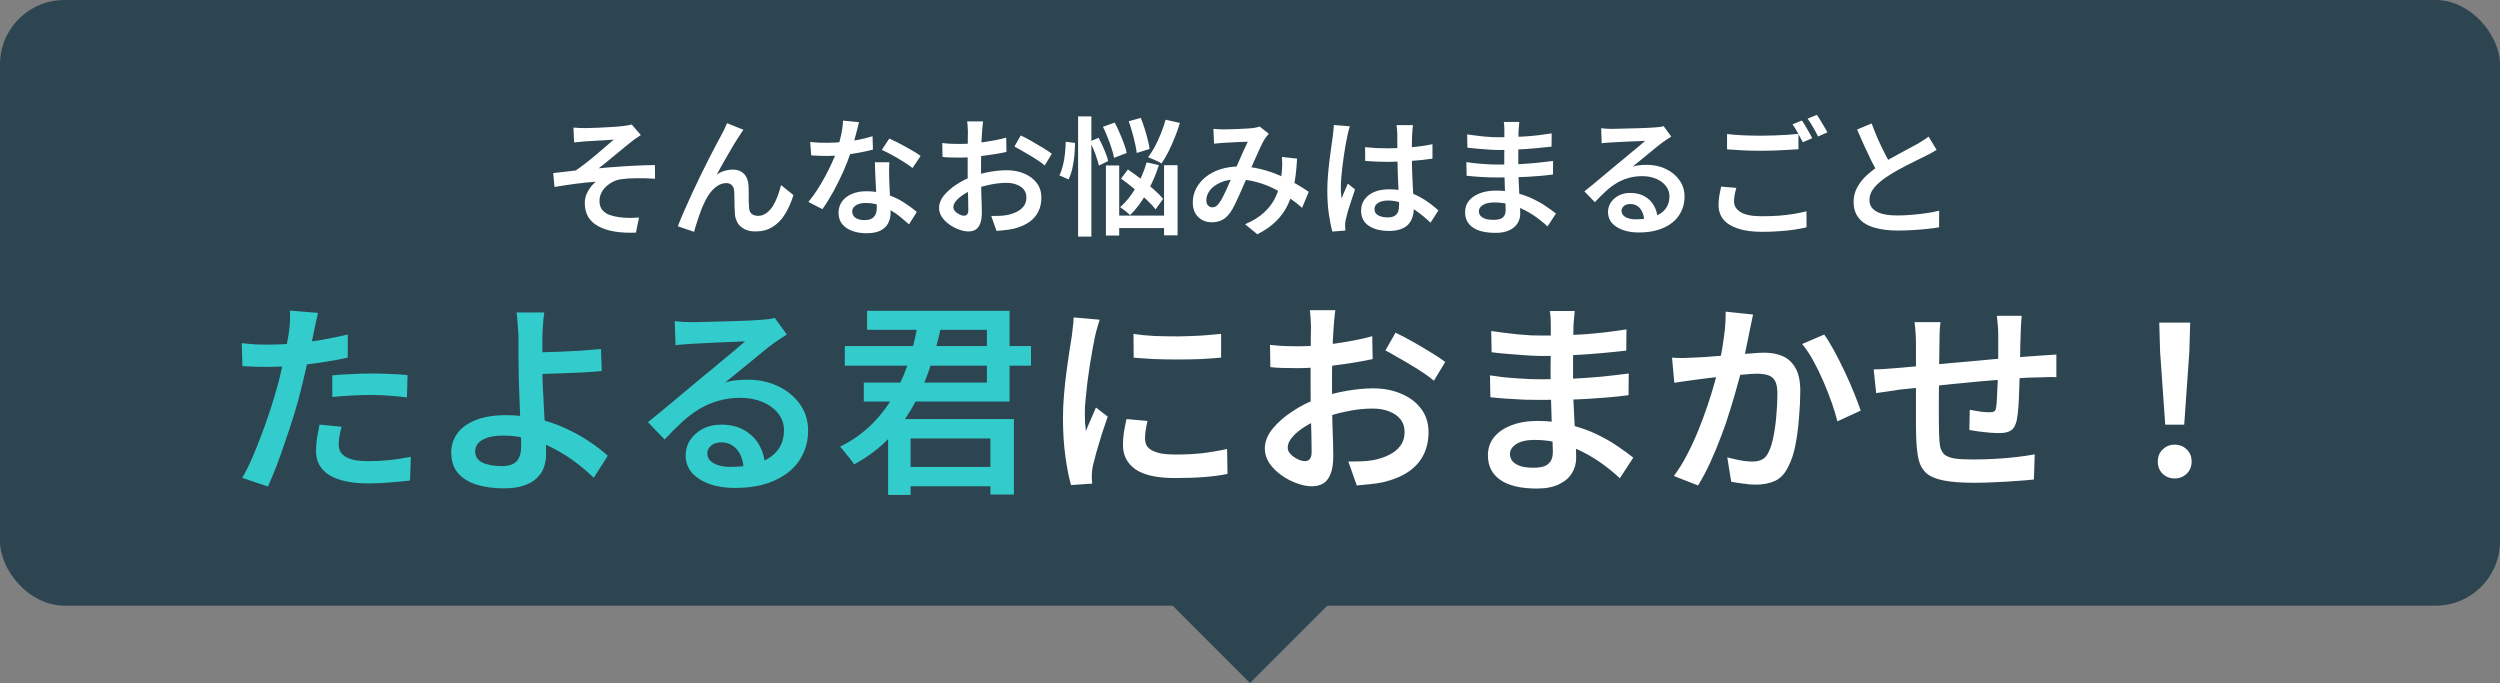 <svg width="388" height="106" viewBox="0 0 388 106" fill="none" xmlns="http://www.w3.org/2000/svg">
<rect x="0" y="0" width="388" height="106" fill="#808080" stroke="none"/>
<rect x="172.787" y="84.783" width="30" height="30" transform="rotate(-45 172.787 84.783)" fill="#2D4551"/>
<rect width="388" height="94" rx="10" fill="#2D4551"/>
<path d="M89 19.8C89.293 19.827 89.587 19.847 89.88 19.86C90.173 19.873 90.487 19.88 90.82 19.88C90.993 19.88 91.267 19.873 91.64 19.86C92.013 19.847 92.44 19.833 92.92 19.82C93.4 19.793 93.887 19.767 94.38 19.74C94.873 19.713 95.327 19.687 95.74 19.66C96.167 19.62 96.5 19.587 96.74 19.56C97.047 19.52 97.307 19.48 97.52 19.44C97.733 19.4 97.907 19.36 98.04 19.32L99.46 20.96C99.273 21.08 99.033 21.24 98.74 21.44C98.447 21.64 98.207 21.82 98.02 21.98C97.727 22.207 97.407 22.46 97.06 22.74C96.727 23.02 96.373 23.313 96 23.62C95.64 23.913 95.273 24.213 94.9 24.52C94.54 24.813 94.193 25.1 93.86 25.38C93.527 25.66 93.213 25.907 92.92 26.12C93.84 26.027 94.813 25.947 95.84 25.88C96.867 25.8 97.88 25.74 98.88 25.7C99.88 25.647 100.8 25.62 101.64 25.62L101.66 27.74C100.7 27.673 99.753 27.647 98.82 27.66C97.9 27.66 97.133 27.707 96.52 27.8C96.053 27.853 95.613 27.98 95.2 28.18C94.787 28.38 94.413 28.633 94.08 28.94C93.76 29.233 93.507 29.573 93.32 29.96C93.133 30.333 93.04 30.733 93.04 31.16C93.04 31.72 93.173 32.18 93.44 32.54C93.72 32.887 94.093 33.153 94.56 33.34C95.04 33.513 95.58 33.64 96.18 33.72C96.753 33.787 97.3 33.82 97.82 33.82C98.353 33.807 98.807 33.787 99.18 33.76L98.7 36.1C96.18 36.207 94.227 35.873 92.84 35.1C91.453 34.34 90.76 33.147 90.76 31.52C90.76 31.067 90.84 30.627 91 30.2C91.173 29.773 91.393 29.387 91.66 29.04C91.927 28.693 92.193 28.413 92.46 28.2C91.5 28.267 90.46 28.373 89.34 28.52C88.22 28.667 87.127 28.833 86.06 29.02L85.86 26.86C86.393 26.793 86.98 26.727 87.62 26.66C88.26 26.58 88.84 26.513 89.36 26.46C89.827 26.14 90.333 25.767 90.88 25.34C91.44 24.913 91.993 24.467 92.54 24C93.087 23.533 93.593 23.1 94.06 22.7C94.54 22.287 94.94 21.94 95.26 21.66C95.087 21.673 94.853 21.693 94.56 21.72C94.267 21.733 93.94 21.753 93.58 21.78C93.22 21.793 92.86 21.813 92.5 21.84C92.14 21.853 91.813 21.873 91.52 21.9C91.227 21.913 90.993 21.927 90.82 21.94C90.58 21.953 90.307 21.98 90 22.02C89.693 22.047 89.393 22.073 89.1 22.1L89 19.8ZM115.38 20.14C115.287 20.273 115.18 20.427 115.06 20.6C114.953 20.76 114.847 20.927 114.74 21.1C114.5 21.447 114.227 21.873 113.92 22.38C113.627 22.873 113.32 23.4 113 23.96C112.68 24.507 112.367 25.053 112.06 25.6C111.767 26.147 111.493 26.647 111.24 27.1C111.64 26.82 112.053 26.62 112.48 26.5C112.907 26.38 113.32 26.32 113.72 26.32C114.453 26.32 115.033 26.54 115.46 26.98C115.9 27.42 116.14 28.053 116.18 28.88C116.193 29.2 116.2 29.573 116.2 30C116.2 30.427 116.2 30.847 116.2 31.26C116.213 31.66 116.233 32.007 116.26 32.3C116.3 32.727 116.447 33.033 116.7 33.22C116.967 33.407 117.28 33.5 117.64 33.5C118.107 33.5 118.527 33.367 118.9 33.1C119.287 32.833 119.627 32.473 119.92 32.02C120.213 31.553 120.467 31.033 120.68 30.46C120.893 29.887 121.073 29.307 121.22 28.72L123.14 30.28C122.793 31.413 122.353 32.407 121.82 33.26C121.3 34.1 120.66 34.753 119.9 35.22C119.153 35.687 118.273 35.92 117.26 35.92C116.54 35.92 115.947 35.787 115.48 35.52C115.013 35.267 114.667 34.933 114.44 34.52C114.213 34.107 114.087 33.673 114.06 33.22C114.033 32.847 114.013 32.44 114 32C114 31.547 113.993 31.113 113.98 30.7C113.98 30.273 113.967 29.913 113.94 29.62C113.913 29.247 113.793 28.953 113.58 28.74C113.38 28.527 113.087 28.42 112.7 28.42C112.22 28.42 111.767 28.567 111.34 28.86C110.913 29.14 110.527 29.513 110.18 29.98C109.833 30.447 109.54 30.953 109.3 31.5C109.153 31.793 109 32.14 108.84 32.54C108.693 32.94 108.547 33.353 108.4 33.78C108.267 34.207 108.133 34.613 108 35C107.88 35.387 107.787 35.713 107.72 35.98L105.2 35.12C105.453 34.453 105.767 33.693 106.14 32.84C106.513 31.973 106.92 31.067 107.36 30.12C107.8 29.16 108.247 28.213 108.7 27.28C109.167 26.347 109.607 25.467 110.02 24.64C110.447 23.8 110.827 23.067 111.16 22.44C111.493 21.813 111.747 21.34 111.92 21.02C112.053 20.767 112.2 20.487 112.36 20.18C112.52 19.86 112.68 19.507 112.84 19.12L115.38 20.14ZM125.74 22.04C126.153 22.08 126.593 22.113 127.06 22.14C127.527 22.153 127.953 22.16 128.34 22.16C129.14 22.16 129.953 22.12 130.78 22.04C131.607 21.96 132.413 21.847 133.2 21.7C134 21.54 134.74 21.353 135.42 21.14L135.48 23.22C134.88 23.38 134.187 23.533 133.4 23.68C132.613 23.827 131.787 23.953 130.92 24.06C130.053 24.153 129.193 24.2 128.34 24.2C127.953 24.2 127.553 24.193 127.14 24.18C126.727 24.167 126.313 24.147 125.9 24.12L125.74 22.04ZM133.32 18.96C133.24 19.293 133.133 19.72 133 20.24C132.867 20.76 132.72 21.307 132.56 21.88C132.413 22.453 132.247 23.013 132.06 23.56C131.753 24.52 131.36 25.54 130.88 26.62C130.4 27.687 129.88 28.733 129.32 29.76C128.76 30.773 128.2 31.673 127.64 32.46L125.46 31.34C125.913 30.793 126.36 30.187 126.8 29.52C127.24 28.84 127.653 28.14 128.04 27.42C128.44 26.687 128.793 25.98 129.1 25.3C129.42 24.62 129.673 24 129.86 23.44C130.1 22.747 130.313 21.973 130.5 21.12C130.7 20.267 130.813 19.467 130.84 18.72L133.32 18.96ZM138.02 25.18C137.993 25.593 137.98 26 137.98 26.4C137.98 26.787 137.987 27.193 138 27.62C138.013 27.927 138.027 28.32 138.04 28.8C138.067 29.28 138.093 29.787 138.12 30.32C138.147 30.853 138.167 31.367 138.18 31.86C138.207 32.34 138.22 32.727 138.22 33.02C138.22 33.607 138.093 34.147 137.84 34.64C137.6 35.12 137.207 35.5 136.66 35.78C136.113 36.06 135.38 36.2 134.46 36.2C133.66 36.2 132.933 36.08 132.28 35.84C131.64 35.613 131.12 35.267 130.72 34.8C130.333 34.32 130.14 33.727 130.14 33.02C130.14 32.38 130.313 31.807 130.66 31.3C131.02 30.793 131.52 30.4 132.16 30.12C132.813 29.827 133.573 29.68 134.44 29.68C135.6 29.68 136.667 29.847 137.64 30.18C138.627 30.5 139.507 30.913 140.28 31.42C141.053 31.913 141.72 32.407 142.28 32.9L141.08 34.82C140.707 34.487 140.287 34.127 139.82 33.74C139.367 33.353 138.853 32.993 138.28 32.66C137.707 32.313 137.087 32.033 136.42 31.82C135.767 31.607 135.067 31.5 134.32 31.5C133.693 31.5 133.193 31.627 132.82 31.88C132.447 32.12 132.26 32.433 132.26 32.82C132.26 33.207 132.42 33.527 132.74 33.78C133.073 34.033 133.547 34.16 134.16 34.16C134.64 34.16 135.02 34.08 135.3 33.92C135.58 33.747 135.78 33.52 135.9 33.24C136.02 32.947 136.08 32.62 136.08 32.26C136.08 31.94 136.067 31.493 136.04 30.92C136.013 30.347 135.98 29.72 135.94 29.04C135.913 28.347 135.88 27.66 135.84 26.98C135.813 26.3 135.793 25.7 135.78 25.18H138.02ZM141.62 26.08C141.233 25.76 140.753 25.427 140.18 25.08C139.62 24.72 139.04 24.38 138.44 24.06C137.84 23.727 137.313 23.46 136.86 23.26L138.02 21.5C138.38 21.66 138.787 21.853 139.24 22.08C139.693 22.307 140.153 22.553 140.62 22.82C141.087 23.073 141.52 23.32 141.92 23.56C142.32 23.8 142.64 24.013 142.88 24.2L141.62 26.08ZM152.58 18.84C152.567 18.947 152.547 19.1 152.52 19.3C152.507 19.5 152.487 19.707 152.46 19.92C152.447 20.12 152.433 20.3 152.42 20.46C152.393 20.833 152.367 21.253 152.34 21.72C152.327 22.187 152.313 22.68 152.3 23.2C152.287 23.72 152.273 24.24 152.26 24.76C152.26 25.28 152.26 25.787 152.26 26.28C152.26 26.813 152.26 27.407 152.26 28.06C152.273 28.7 152.287 29.34 152.3 29.98C152.327 30.62 152.347 31.207 152.36 31.74C152.373 32.26 152.38 32.673 152.38 32.98C152.38 33.74 152.287 34.333 152.1 34.76C151.927 35.187 151.687 35.487 151.38 35.66C151.073 35.833 150.713 35.92 150.3 35.92C149.847 35.92 149.353 35.82 148.82 35.62C148.3 35.433 147.807 35.173 147.34 34.84C146.873 34.507 146.487 34.12 146.18 33.68C145.887 33.227 145.74 32.753 145.74 32.26C145.74 31.62 145.98 30.993 146.46 30.38C146.953 29.767 147.593 29.2 148.38 28.68C149.167 28.147 150.007 27.72 150.9 27.4C151.807 27.067 152.733 26.82 153.68 26.66C154.627 26.5 155.48 26.42 156.24 26.42C157.253 26.42 158.16 26.593 158.96 26.94C159.773 27.273 160.42 27.76 160.9 28.4C161.38 29.027 161.62 29.787 161.62 30.68C161.62 31.467 161.467 32.18 161.16 32.82C160.853 33.46 160.38 34.007 159.74 34.46C159.1 34.913 158.267 35.267 157.24 35.52C156.787 35.613 156.34 35.68 155.9 35.72C155.46 35.76 155.047 35.8 154.66 35.84L153.84 33.52C154.267 33.52 154.687 33.513 155.1 33.5C155.513 33.487 155.9 33.447 156.26 33.38C156.82 33.273 157.327 33.107 157.78 32.88C158.247 32.653 158.613 32.36 158.88 32C159.16 31.627 159.3 31.18 159.3 30.66C159.3 30.167 159.167 29.753 158.9 29.42C158.633 29.087 158.267 28.833 157.8 28.66C157.347 28.473 156.82 28.38 156.22 28.38C155.367 28.38 154.513 28.473 153.66 28.66C152.807 28.833 151.973 29.073 151.16 29.38C150.56 29.607 150.013 29.88 149.52 30.2C149.04 30.52 148.66 30.847 148.38 31.18C148.1 31.513 147.96 31.84 147.96 32.16C147.96 32.333 148.013 32.5 148.12 32.66C148.24 32.82 148.387 32.96 148.56 33.08C148.747 33.2 148.933 33.3 149.12 33.38C149.32 33.447 149.493 33.48 149.64 33.48C149.827 33.48 149.98 33.413 150.1 33.28C150.22 33.147 150.28 32.913 150.28 32.58C150.28 32.22 150.273 31.7 150.26 31.02C150.247 30.34 150.227 29.593 150.2 28.78C150.187 27.953 150.18 27.147 150.18 26.36C150.18 25.787 150.18 25.207 150.18 24.62C150.193 24.02 150.2 23.447 150.2 22.9C150.2 22.353 150.2 21.873 150.2 21.46C150.213 21.033 150.22 20.713 150.22 20.5C150.22 20.353 150.213 20.173 150.2 19.96C150.187 19.747 150.173 19.533 150.16 19.32C150.147 19.107 150.127 18.947 150.1 18.84H152.58ZM158.42 21.02C158.927 21.26 159.487 21.553 160.1 21.9C160.713 22.247 161.3 22.593 161.86 22.94C162.433 23.287 162.893 23.593 163.24 23.86L162.14 25.68C161.9 25.467 161.58 25.227 161.18 24.96C160.78 24.68 160.347 24.407 159.88 24.14C159.427 23.86 158.98 23.6 158.54 23.36C158.113 23.107 157.747 22.9 157.44 22.74L158.42 21.02ZM146.24 22.2C146.813 22.267 147.313 22.307 147.74 22.32C148.167 22.333 148.567 22.34 148.94 22.34C149.447 22.34 150.013 22.32 150.64 22.28C151.267 22.227 151.9 22.16 152.54 22.08C153.193 21.987 153.833 21.88 154.46 21.76C155.087 21.64 155.653 21.507 156.16 21.36L156.2 23.58C155.653 23.7 155.053 23.813 154.4 23.92C153.747 24.027 153.087 24.12 152.42 24.2C151.767 24.28 151.14 24.347 150.54 24.4C149.953 24.44 149.44 24.46 149 24.46C148.36 24.46 147.833 24.453 147.42 24.44C147.007 24.427 146.627 24.4 146.28 24.36L146.24 22.2ZM171.18 19.68L173 19.02C173.267 19.513 173.52 20.047 173.76 20.62C174.013 21.193 174.24 21.753 174.44 22.3C174.64 22.833 174.78 23.313 174.86 23.74L172.9 24.5C172.833 24.073 172.707 23.587 172.52 23.04C172.347 22.48 172.14 21.907 171.9 21.32C171.673 20.733 171.433 20.187 171.18 19.68ZM175.18 18.82L177.04 18.3C177.253 18.807 177.453 19.353 177.64 19.94C177.827 20.527 177.987 21.1 178.12 21.66C178.267 22.207 178.367 22.693 178.42 23.12L176.42 23.74C176.38 23.327 176.293 22.84 176.16 22.28C176.04 21.707 175.893 21.12 175.72 20.52C175.547 19.92 175.367 19.353 175.18 18.82ZM173.98 27.72L175.06 26.3C175.7 26.74 176.367 27.227 177.06 27.76C177.767 28.293 178.427 28.833 179.04 29.38C179.653 29.913 180.147 30.407 180.52 30.86L179.34 32.5C178.993 32.033 178.52 31.52 177.92 30.96C177.32 30.4 176.673 29.833 175.98 29.26C175.3 28.687 174.633 28.173 173.98 27.72ZM171.64 25.68H173.7V36.56H171.64V25.68ZM180.66 25.64H182.76V36.52H180.66V25.64ZM172.62 33.46H181.66V35.4H172.62V33.46ZM180.9 18.58L183.12 19.08C182.893 19.853 182.62 20.627 182.3 21.4C181.993 22.16 181.667 22.887 181.32 23.58C180.973 24.26 180.62 24.86 180.26 25.38C180.113 25.26 179.907 25.14 179.64 25.02C179.387 24.9 179.127 24.787 178.86 24.68C178.607 24.56 178.38 24.467 178.18 24.4C178.553 23.92 178.907 23.367 179.24 22.74C179.587 22.1 179.9 21.42 180.18 20.7C180.473 19.98 180.713 19.273 180.9 18.58ZM177.96 25.2L179.86 25.62C179.38 27.153 178.747 28.6 177.96 29.96C177.187 31.32 176.333 32.46 175.4 33.38C175.293 33.273 175.14 33.14 174.94 32.98C174.753 32.82 174.56 32.667 174.36 32.52C174.16 32.373 173.987 32.253 173.84 32.16C174.76 31.36 175.573 30.347 176.28 29.12C177 27.893 177.56 26.587 177.96 25.2ZM167.32 18.06H169.38V36.72H167.32V18.06ZM165.4 22L166.84 22.18C166.84 22.807 166.807 23.467 166.74 24.16C166.673 24.853 166.567 25.52 166.42 26.16C166.273 26.8 166.08 27.36 165.84 27.84L164.42 27.22C164.633 26.793 164.813 26.287 164.96 25.7C165.107 25.113 165.213 24.5 165.28 23.86C165.347 23.207 165.387 22.587 165.4 22ZM169.16 21.96L170.5 21.38C170.82 21.967 171.12 22.6 171.4 23.28C171.693 23.947 171.887 24.52 171.98 25L170.54 25.7C170.473 25.367 170.367 24.987 170.22 24.56C170.087 24.133 169.927 23.693 169.74 23.24C169.553 22.787 169.36 22.36 169.16 21.96ZM188.32 20C188.587 20.013 188.873 20.033 189.18 20.06C189.487 20.073 189.74 20.08 189.94 20.08C190.233 20.08 190.573 20.073 190.96 20.06C191.347 20.047 191.747 20.033 192.16 20.02C192.587 19.993 192.98 19.973 193.34 19.96C193.713 19.933 194.013 19.913 194.24 19.9C194.467 19.873 194.693 19.84 194.92 19.8C195.147 19.747 195.34 19.693 195.5 19.64L196.92 20.76C196.8 20.893 196.687 21.027 196.58 21.16C196.473 21.28 196.38 21.407 196.3 21.54C196.073 21.9 195.813 22.407 195.52 23.06C195.227 23.7 194.913 24.393 194.58 25.14C194.26 25.887 193.947 26.607 193.64 27.3C193.44 27.753 193.227 28.24 193 28.76C192.787 29.267 192.56 29.78 192.32 30.3C192.093 30.807 191.873 31.28 191.66 31.72C191.447 32.16 191.233 32.54 191.02 32.86C190.633 33.433 190.2 33.853 189.72 34.12C189.253 34.373 188.7 34.5 188.06 34.5C187.233 34.5 186.533 34.227 185.96 33.68C185.4 33.133 185.12 32.38 185.12 31.42C185.12 30.633 185.3 29.9 185.66 29.22C186.02 28.54 186.52 27.947 187.16 27.44C187.8 26.933 188.56 26.54 189.44 26.26C190.32 25.98 191.287 25.84 192.34 25.84C193.487 25.84 194.593 25.973 195.66 26.24C196.74 26.507 197.74 26.847 198.66 27.26C199.593 27.673 200.44 28.107 201.2 28.56C201.96 29 202.6 29.407 203.12 29.78L202.08 32.26C201.48 31.713 200.807 31.187 200.06 30.68C199.327 30.16 198.533 29.687 197.68 29.26C196.827 28.833 195.92 28.493 194.96 28.24C194 27.973 193.007 27.84 191.98 27.84C190.98 27.84 190.12 28.007 189.4 28.34C188.68 28.66 188.133 29.067 187.76 29.56C187.4 30.053 187.22 30.56 187.22 31.08C187.22 31.44 187.313 31.713 187.5 31.9C187.687 32.087 187.907 32.18 188.16 32.18C188.373 32.18 188.56 32.127 188.72 32.02C188.88 31.913 189.053 31.733 189.24 31.48C189.427 31.227 189.607 30.927 189.78 30.58C189.967 30.22 190.153 29.833 190.34 29.42C190.54 29.007 190.727 28.587 190.9 28.16C191.087 27.72 191.273 27.3 191.46 26.9C191.7 26.353 191.947 25.787 192.2 25.2C192.467 24.6 192.72 24.027 192.96 23.48C193.213 22.92 193.447 22.427 193.66 22C193.46 22 193.2 22.007 192.88 22.02C192.56 22.033 192.22 22.047 191.86 22.06C191.513 22.073 191.173 22.093 190.84 22.12C190.52 22.133 190.247 22.147 190.02 22.16C189.807 22.173 189.547 22.193 189.24 22.22C188.947 22.247 188.673 22.273 188.42 22.3L188.32 20ZM201.3 24.62C201.233 26.047 201.093 27.347 200.88 28.52C200.667 29.693 200.34 30.76 199.9 31.72C199.46 32.667 198.853 33.527 198.08 34.3C197.307 35.073 196.327 35.76 195.14 36.36L193.24 34.8C194.453 34.28 195.427 33.68 196.16 33C196.907 32.307 197.473 31.573 197.86 30.8C198.247 30.027 198.513 29.267 198.66 28.52C198.82 27.773 198.92 27.087 198.96 26.46C198.987 26.087 199 25.72 199 25.36C199 25 198.987 24.667 198.96 24.36L201.3 24.62ZM211.86 22.84C212.433 22.893 213.007 22.94 213.58 22.98C214.153 23.007 214.74 23.02 215.34 23.02C216.553 23.02 217.76 22.967 218.96 22.86C220.173 22.753 221.293 22.593 222.32 22.38V24.62C221.267 24.78 220.14 24.9 218.94 24.98C217.74 25.06 216.54 25.107 215.34 25.12C214.753 25.12 214.173 25.107 213.6 25.08C213.04 25.053 212.467 25.02 211.88 24.98L211.86 22.84ZM219.3 19.42C219.273 19.607 219.247 19.813 219.22 20.04C219.207 20.253 219.193 20.467 219.18 20.68C219.167 20.907 219.153 21.207 219.14 21.58C219.127 21.94 219.12 22.34 219.12 22.78C219.12 23.22 219.12 23.667 219.12 24.12C219.12 24.987 219.133 25.813 219.16 26.6C219.187 27.387 219.22 28.12 219.26 28.8C219.3 29.48 219.333 30.113 219.36 30.7C219.4 31.287 219.42 31.827 219.42 32.32C219.42 32.8 219.353 33.253 219.22 33.68C219.087 34.107 218.873 34.487 218.58 34.82C218.287 35.14 217.893 35.387 217.4 35.56C216.92 35.747 216.327 35.84 215.62 35.84C214.247 35.84 213.173 35.567 212.4 35.02C211.627 34.473 211.24 33.7 211.24 32.7C211.24 32.047 211.413 31.473 211.76 30.98C212.12 30.473 212.62 30.08 213.26 29.8C213.913 29.52 214.693 29.38 215.6 29.38C216.507 29.38 217.34 29.48 218.1 29.68C218.86 29.88 219.553 30.147 220.18 30.48C220.807 30.8 221.373 31.153 221.88 31.54C222.387 31.927 222.84 32.3 223.24 32.66L222.02 34.56C221.273 33.853 220.54 33.247 219.82 32.74C219.113 32.22 218.393 31.82 217.66 31.54C216.94 31.26 216.193 31.12 215.42 31.12C214.793 31.12 214.287 31.24 213.9 31.48C213.513 31.72 213.32 32.047 213.32 32.46C213.32 32.887 213.513 33.207 213.9 33.42C214.287 33.633 214.773 33.74 215.36 33.74C215.813 33.74 216.167 33.667 216.42 33.52C216.687 33.36 216.873 33.14 216.98 32.86C217.087 32.567 217.14 32.22 217.14 31.82C217.14 31.473 217.127 31.013 217.1 30.44C217.073 29.853 217.04 29.213 217 28.52C216.973 27.813 216.947 27.087 216.92 26.34C216.893 25.58 216.88 24.847 216.88 24.14C216.88 23.393 216.873 22.713 216.86 22.1C216.86 21.487 216.86 21.027 216.86 20.72C216.86 20.56 216.847 20.353 216.82 20.1C216.793 19.833 216.767 19.607 216.74 19.42H219.3ZM209.5 19.6C209.46 19.733 209.407 19.907 209.34 20.12C209.287 20.333 209.233 20.547 209.18 20.76C209.14 20.973 209.107 21.14 209.08 21.26C209.013 21.567 208.933 21.967 208.84 22.46C208.76 22.94 208.673 23.48 208.58 24.08C208.5 24.667 208.42 25.267 208.34 25.88C208.273 26.493 208.213 27.08 208.16 27.64C208.12 28.2 208.1 28.687 208.1 29.1C208.1 29.367 208.107 29.653 208.12 29.96C208.147 30.253 208.18 30.54 208.22 30.82C208.313 30.567 208.413 30.307 208.52 30.04C208.64 29.773 208.753 29.513 208.86 29.26C208.98 28.993 209.087 28.74 209.18 28.5L210.3 29.4C210.127 29.92 209.94 30.48 209.74 31.08C209.54 31.667 209.36 32.227 209.2 32.76C209.053 33.28 208.94 33.72 208.86 34.08C208.833 34.213 208.807 34.373 208.78 34.56C208.767 34.733 208.76 34.88 208.76 35C208.773 35.093 208.78 35.213 208.78 35.36C208.78 35.507 208.787 35.647 208.8 35.78L206.78 35.94C206.58 35.233 206.4 34.333 206.24 33.24C206.08 32.147 206 30.92 206 29.56C206 28.813 206.033 28.033 206.1 27.22C206.167 26.407 206.247 25.62 206.34 24.86C206.433 24.087 206.527 23.387 206.62 22.76C206.713 22.12 206.787 21.6 206.84 21.2C206.88 20.933 206.913 20.64 206.94 20.32C206.98 19.987 207.007 19.68 207.02 19.4L209.5 19.6ZM235.8 18.92C235.787 19.107 235.767 19.32 235.74 19.56C235.713 19.787 235.693 20.033 235.68 20.3C235.68 20.553 235.673 20.9 235.66 21.34C235.647 21.767 235.64 22.24 235.64 22.76C235.64 23.28 235.64 23.8 235.64 24.32C235.64 24.84 235.64 25.313 235.64 25.74C235.64 26.327 235.653 26.973 235.68 27.68C235.707 28.373 235.74 29.073 235.78 29.78C235.833 30.473 235.873 31.12 235.9 31.72C235.927 32.307 235.94 32.793 235.94 33.18C235.94 33.713 235.8 34.207 235.52 34.66C235.253 35.1 234.84 35.453 234.28 35.72C233.72 36 233 36.14 232.12 36.14C230.573 36.14 229.393 35.86 228.58 35.3C227.78 34.74 227.38 33.947 227.38 32.92C227.38 32.253 227.573 31.673 227.96 31.18C228.347 30.687 228.9 30.3 229.62 30.02C230.353 29.727 231.22 29.58 232.22 29.58C233.3 29.58 234.313 29.7 235.26 29.94C236.207 30.167 237.073 30.467 237.86 30.84C238.647 31.213 239.34 31.607 239.94 32.02C240.553 32.433 241.067 32.807 241.48 33.14L240.18 35.14C239.713 34.7 239.18 34.26 238.58 33.82C237.993 33.38 237.347 32.98 236.64 32.62C235.947 32.26 235.207 31.973 234.42 31.76C233.633 31.533 232.8 31.42 231.92 31.42C231.147 31.42 230.553 31.553 230.14 31.82C229.727 32.087 229.52 32.407 229.52 32.78C229.52 33.047 229.6 33.28 229.76 33.48C229.933 33.68 230.187 33.84 230.52 33.96C230.867 34.067 231.293 34.12 231.8 34.12C232.173 34.12 232.5 34.08 232.78 34C233.06 33.907 233.28 33.747 233.44 33.52C233.6 33.293 233.68 32.98 233.68 32.58C233.68 32.26 233.667 31.82 233.64 31.26C233.613 30.687 233.587 30.067 233.56 29.4C233.547 28.72 233.527 28.06 233.5 27.42C233.473 26.767 233.46 26.207 233.46 25.74C233.46 25.273 233.46 24.78 233.46 24.26C233.473 23.74 233.48 23.233 233.48 22.74C233.48 22.233 233.48 21.767 233.48 21.34C233.48 20.9 233.48 20.533 233.48 20.24C233.48 20.053 233.473 19.827 233.46 19.56C233.447 19.293 233.42 19.08 233.38 18.92H235.8ZM227.7 20.86C228.047 20.913 228.44 20.967 228.88 21.02C229.32 21.073 229.773 21.127 230.24 21.18C230.707 21.22 231.147 21.253 231.56 21.28C231.987 21.293 232.36 21.3 232.68 21.3C234.013 21.3 235.347 21.26 236.68 21.18C238.027 21.087 239.407 20.927 240.82 20.7L240.8 22.76C240.107 22.84 239.313 22.92 238.42 23C237.54 23.08 236.607 23.147 235.62 23.2C234.647 23.253 233.673 23.28 232.7 23.28C232.273 23.28 231.753 23.26 231.14 23.22C230.527 23.18 229.913 23.133 229.3 23.08C228.687 23.027 228.167 22.973 227.74 22.92L227.7 20.86ZM227.58 25.16C227.913 25.213 228.3 25.267 228.74 25.32C229.18 25.373 229.633 25.413 230.1 25.44C230.567 25.467 231.007 25.493 231.42 25.52C231.833 25.533 232.18 25.54 232.46 25.54C233.62 25.54 234.687 25.52 235.66 25.48C236.647 25.427 237.58 25.36 238.46 25.28C239.353 25.187 240.213 25.087 241.04 24.98L241.02 27.08C240.34 27.173 239.673 27.247 239.02 27.3C238.367 27.353 237.707 27.4 237.04 27.44C236.373 27.48 235.66 27.507 234.9 27.52C234.153 27.533 233.333 27.54 232.44 27.54C232.04 27.54 231.547 27.533 230.96 27.52C230.373 27.493 229.78 27.46 229.18 27.42C228.593 27.38 228.073 27.333 227.62 27.28L227.58 25.16ZM248.5 19.9C248.767 19.927 249.053 19.953 249.36 19.98C249.667 19.993 249.947 20 250.2 20C250.413 20 250.74 19.993 251.18 19.98C251.62 19.967 252.113 19.953 252.66 19.94C253.207 19.927 253.753 19.913 254.3 19.9C254.86 19.887 255.36 19.867 255.8 19.84C256.24 19.813 256.573 19.793 256.8 19.78C257.173 19.753 257.467 19.727 257.68 19.7C257.907 19.66 258.08 19.62 258.2 19.58L259.38 21.2C259.167 21.333 258.947 21.473 258.72 21.62C258.493 21.767 258.273 21.92 258.06 22.08C257.793 22.267 257.467 22.52 257.08 22.84C256.693 23.147 256.28 23.487 255.84 23.86C255.4 24.22 254.967 24.573 254.54 24.92C254.113 25.267 253.727 25.58 253.38 25.86C253.753 25.74 254.113 25.667 254.46 25.64C254.82 25.6 255.18 25.58 255.54 25.58C256.66 25.58 257.66 25.793 258.54 26.22C259.433 26.647 260.14 27.233 260.66 27.98C261.18 28.713 261.44 29.56 261.44 30.52C261.44 31.573 261.167 32.52 260.62 33.36C260.087 34.2 259.287 34.86 258.22 35.34C257.167 35.833 255.86 36.08 254.3 36.08C253.38 36.08 252.56 35.947 251.84 35.68C251.133 35.427 250.573 35.067 250.16 34.6C249.76 34.12 249.56 33.56 249.56 32.92C249.56 32.4 249.7 31.913 249.98 31.46C250.273 31.007 250.68 30.64 251.2 30.36C251.72 30.08 252.32 29.94 253 29.94C253.907 29.94 254.667 30.127 255.28 30.5C255.907 30.86 256.387 31.347 256.72 31.96C257.053 32.573 257.233 33.233 257.26 33.94L255.18 34.24C255.153 33.48 254.947 32.86 254.56 32.38C254.173 31.9 253.653 31.66 253 31.66C252.6 31.66 252.273 31.767 252.02 31.98C251.78 32.193 251.66 32.44 251.66 32.72C251.66 33.12 251.86 33.44 252.26 33.68C252.673 33.92 253.213 34.04 253.88 34.04C255 34.04 255.947 33.9 256.72 33.62C257.507 33.34 258.1 32.933 258.5 32.4C258.9 31.867 259.1 31.227 259.1 30.48C259.1 29.867 258.913 29.327 258.54 28.86C258.167 28.38 257.66 28.007 257.02 27.74C256.38 27.473 255.66 27.34 254.86 27.34C254.073 27.34 253.353 27.44 252.7 27.64C252.047 27.827 251.433 28.093 250.86 28.44C250.287 28.787 249.727 29.213 249.18 29.72C248.647 30.213 248.093 30.767 247.52 31.38L245.9 29.7C246.273 29.407 246.693 29.067 247.16 28.68C247.627 28.293 248.1 27.9 248.58 27.5C249.06 27.1 249.513 26.72 249.94 26.36C250.367 26 250.727 25.7 251.02 25.46C251.3 25.233 251.633 24.96 252.02 24.64C252.407 24.32 252.807 23.987 253.22 23.64C253.633 23.293 254.027 22.967 254.4 22.66C254.773 22.34 255.08 22.073 255.32 21.86C255.12 21.86 254.847 21.873 254.5 21.9C254.153 21.913 253.773 21.927 253.36 21.94C252.947 21.953 252.533 21.973 252.12 22C251.707 22.013 251.32 22.033 250.96 22.06C250.613 22.073 250.333 22.087 250.12 22.1C249.867 22.113 249.6 22.133 249.32 22.16C249.053 22.173 248.807 22.2 248.58 22.24L248.5 19.9ZM268.04 20.8C268.773 20.893 269.593 20.96 270.5 21C271.42 21.04 272.4 21.06 273.44 21.06C274.093 21.06 274.76 21.047 275.44 21.02C276.12 20.993 276.78 20.96 277.42 20.92C278.06 20.867 278.627 20.82 279.12 20.78V23.16C278.667 23.187 278.113 23.22 277.46 23.26C276.82 23.3 276.147 23.333 275.44 23.36C274.747 23.387 274.087 23.4 273.46 23.4C272.42 23.4 271.453 23.38 270.56 23.34C269.68 23.287 268.84 23.233 268.04 23.18V20.8ZM269.48 29.16C269.373 29.533 269.287 29.893 269.22 30.24C269.153 30.573 269.12 30.913 269.12 31.26C269.12 31.94 269.46 32.493 270.14 32.92C270.82 33.347 271.907 33.56 273.4 33.56C274.307 33.56 275.18 33.533 276.02 33.48C276.873 33.413 277.667 33.32 278.4 33.2C279.147 33.08 279.8 32.94 280.36 32.78L280.38 35.28C279.833 35.413 279.2 35.533 278.48 35.64C277.773 35.747 277 35.827 276.16 35.88C275.32 35.947 274.427 35.98 273.48 35.98C272 35.98 270.76 35.813 269.76 35.48C268.76 35.16 268 34.693 267.48 34.08C266.973 33.453 266.72 32.693 266.72 31.8C266.72 31.24 266.767 30.72 266.86 30.24C266.953 29.76 267.04 29.333 267.12 28.96L269.48 29.16ZM279.66 18.7C279.833 18.94 280.013 19.227 280.2 19.56C280.4 19.893 280.593 20.227 280.78 20.56C280.967 20.893 281.127 21.187 281.26 21.44L279.8 22.08C279.587 21.667 279.333 21.193 279.04 20.66C278.76 20.127 278.48 19.673 278.2 19.3L279.66 18.7ZM281.98 17.82C282.153 18.073 282.34 18.367 282.54 18.7C282.753 19.033 282.953 19.367 283.14 19.7C283.34 20.02 283.5 20.3 283.62 20.54L282.16 21.18C281.96 20.753 281.707 20.28 281.4 19.76C281.107 19.24 280.82 18.793 280.54 18.42L281.98 17.82ZM300.56 23.26C300.28 23.433 299.987 23.607 299.68 23.78C299.373 23.94 299.047 24.107 298.7 24.28C298.38 24.44 297.987 24.633 297.52 24.86C297.067 25.073 296.573 25.32 296.04 25.6C295.52 25.867 294.993 26.147 294.46 26.44C293.94 26.733 293.447 27.033 292.98 27.34C292.113 27.9 291.42 28.487 290.9 29.1C290.393 29.7 290.14 30.36 290.14 31.08C290.14 31.827 290.5 32.407 291.22 32.82C291.94 33.233 293.02 33.44 294.46 33.44C295.167 33.44 295.913 33.407 296.7 33.34C297.487 33.273 298.253 33.187 299 33.08C299.747 32.973 300.4 32.847 300.96 32.7L300.94 35.28C300.393 35.373 299.787 35.453 299.12 35.52C298.453 35.6 297.74 35.66 296.98 35.7C296.22 35.753 295.407 35.78 294.54 35.78C293.567 35.78 292.66 35.7 291.82 35.54C290.993 35.393 290.267 35.153 289.64 34.82C289.027 34.473 288.547 34.013 288.2 33.44C287.853 32.867 287.68 32.167 287.68 31.34C287.68 30.527 287.86 29.787 288.22 29.12C288.58 28.44 289.067 27.813 289.68 27.24C290.307 26.667 291.013 26.12 291.8 25.6C292.28 25.267 292.793 24.947 293.34 24.64C293.887 24.333 294.42 24.04 294.94 23.76C295.473 23.467 295.967 23.2 296.42 22.96C296.887 22.72 297.273 22.513 297.58 22.34C297.927 22.127 298.24 21.933 298.52 21.76C298.8 21.587 299.067 21.4 299.32 21.2L300.56 23.26ZM290.48 19.16C290.8 20.04 291.14 20.887 291.5 21.7C291.873 22.513 292.24 23.273 292.6 23.98C292.973 24.687 293.313 25.32 293.62 25.88L291.6 27.06C291.24 26.473 290.867 25.8 290.48 25.04C290.107 24.28 289.727 23.48 289.34 22.64C288.967 21.787 288.593 20.94 288.22 20.1L290.48 19.16Z" fill="white"/>
<path d="M49.364 48.56C49.258 48.965 49.14 49.467 49.012 50.064C48.884 50.64 48.788 51.099 48.724 51.44C48.575 52.187 48.394 53.083 48.18 54.128C47.967 55.152 47.722 56.24 47.444 57.392C47.188 58.544 46.922 59.653 46.644 60.72C46.367 61.851 46.026 63.077 45.62 64.4C45.215 65.723 44.778 67.056 44.308 68.4C43.86 69.744 43.402 71.035 42.932 72.272C42.463 73.488 42.015 74.565 41.588 75.504L37.588 74.16C38.079 73.349 38.58 72.357 39.092 71.184C39.604 70.011 40.106 68.763 40.596 67.44C41.108 66.096 41.578 64.763 42.004 63.44C42.431 62.117 42.794 60.901 43.092 59.792C43.306 59.024 43.498 58.245 43.668 57.456C43.86 56.645 44.031 55.867 44.18 55.12C44.351 54.352 44.49 53.637 44.596 52.976C44.724 52.315 44.82 51.749 44.884 51.28C44.948 50.725 44.991 50.171 45.012 49.616C45.034 49.04 45.023 48.571 44.98 48.208L49.364 48.56ZM41.492 53.488C42.772 53.488 44.106 53.435 45.492 53.328C46.9 53.2 48.319 53.019 49.748 52.784C51.199 52.528 52.607 52.24 53.972 51.92V55.504C52.65 55.803 51.242 56.059 49.748 56.272C48.276 56.485 46.826 56.656 45.396 56.784C43.967 56.891 42.655 56.944 41.46 56.944C40.714 56.944 40.031 56.933 39.412 56.912C38.794 56.869 38.196 56.837 37.62 56.816L37.524 53.264C38.335 53.349 39.039 53.413 39.636 53.456C40.255 53.477 40.874 53.488 41.492 53.488ZM51.572 58.256C52.468 58.171 53.439 58.107 54.484 58.064C55.551 58 56.607 57.968 57.652 57.968C58.57 57.968 59.498 57.989 60.436 58.032C61.396 58.053 62.335 58.117 63.252 58.224L63.156 61.68C62.346 61.573 61.471 61.488 60.532 61.424C59.615 61.339 58.666 61.296 57.684 61.296C56.618 61.296 55.583 61.328 54.58 61.392C53.578 61.435 52.575 61.509 51.572 61.616V58.256ZM53.012 66.224C52.884 66.693 52.778 67.173 52.692 67.664C52.607 68.155 52.564 68.581 52.564 68.944C52.564 69.307 52.628 69.648 52.756 69.968C52.906 70.288 53.151 70.565 53.492 70.8C53.834 71.035 54.303 71.227 54.9 71.376C55.519 71.504 56.298 71.568 57.236 71.568C58.303 71.568 59.38 71.515 60.468 71.408C61.556 71.28 62.655 71.109 63.764 70.896L63.636 74.576C62.74 74.683 61.759 74.779 60.692 74.864C59.626 74.971 58.463 75.024 57.204 75.024C54.559 75.024 52.532 74.597 51.124 73.744C49.738 72.869 49.044 71.632 49.044 70.032C49.044 69.328 49.098 68.624 49.204 67.92C49.332 67.216 49.46 66.544 49.588 65.904L53.012 66.224ZM84.468 48.496C84.426 48.773 84.383 49.125 84.34 49.552C84.319 49.957 84.287 50.384 84.244 50.832C84.223 51.28 84.202 51.696 84.18 52.08C84.18 52.827 84.18 53.669 84.18 54.608C84.18 55.547 84.18 56.496 84.18 57.456C84.18 58.352 84.212 59.397 84.276 60.592C84.34 61.787 84.404 63.013 84.468 64.272C84.532 65.531 84.596 66.715 84.66 67.824C84.724 68.912 84.756 69.797 84.756 70.48C84.756 71.163 84.65 71.824 84.436 72.464C84.223 73.104 83.86 73.669 83.348 74.16C82.858 74.672 82.186 75.067 81.332 75.344C80.5 75.643 79.455 75.792 78.196 75.792C76.682 75.792 75.306 75.611 74.068 75.248C72.852 74.885 71.871 74.299 71.124 73.488C70.399 72.656 70.036 71.557 70.036 70.192C70.036 69.125 70.346 68.155 70.964 67.28C71.604 66.405 72.554 65.712 73.812 65.2C75.092 64.688 76.682 64.432 78.58 64.432C80.244 64.432 81.844 64.613 83.38 64.976C84.916 65.339 86.356 65.829 87.7 66.448C89.066 67.067 90.303 67.749 91.412 68.496C92.543 69.243 93.514 69.989 94.324 70.736L92.148 74.16C91.359 73.371 90.452 72.592 89.428 71.824C88.404 71.035 87.284 70.32 86.068 69.68C84.874 69.04 83.604 68.539 82.26 68.176C80.916 67.792 79.53 67.6 78.1 67.6C76.714 67.6 75.636 67.824 74.868 68.272C74.122 68.699 73.748 69.285 73.748 70.032C73.748 70.843 74.122 71.429 74.868 71.792C75.636 72.155 76.639 72.336 77.876 72.336C78.943 72.336 79.711 72.091 80.18 71.6C80.65 71.088 80.884 70.299 80.884 69.232C80.884 68.656 80.863 67.877 80.82 66.896C80.778 65.893 80.735 64.816 80.692 63.664C80.65 62.491 80.607 61.36 80.564 60.272C80.522 59.184 80.5 58.245 80.5 57.456C80.5 56.816 80.49 56.176 80.468 55.536C80.468 54.896 80.468 54.277 80.468 53.68C80.468 53.061 80.468 52.528 80.468 52.08C80.447 51.589 80.415 51.12 80.372 50.672C80.351 50.203 80.319 49.787 80.276 49.424C80.255 49.04 80.212 48.731 80.148 48.496H84.468ZM82.228 54.704C82.719 54.704 83.402 54.693 84.276 54.672C85.151 54.651 86.111 54.619 87.156 54.576C88.202 54.533 89.258 54.48 90.324 54.416C91.391 54.331 92.372 54.245 93.268 54.16L93.396 57.584C92.5 57.669 91.508 57.744 90.42 57.808C89.354 57.851 88.298 57.893 87.252 57.936C86.207 57.979 85.236 58.011 84.34 58.032C83.466 58.053 82.772 58.064 82.26 58.064L82.228 54.704ZM104.716 49.84C105.142 49.883 105.601 49.925 106.092 49.968C106.582 49.989 107.03 50 107.436 50C107.777 50 108.3 49.989 109.004 49.968C109.708 49.947 110.497 49.925 111.372 49.904C112.246 49.883 113.121 49.861 113.996 49.84C114.892 49.819 115.692 49.787 116.396 49.744C117.1 49.701 117.633 49.669 117.996 49.648C118.593 49.605 119.062 49.563 119.404 49.52C119.766 49.456 120.044 49.392 120.236 49.328L122.124 51.92C121.782 52.133 121.43 52.357 121.068 52.592C120.705 52.827 120.353 53.072 120.012 53.328C119.585 53.627 119.062 54.032 118.444 54.544C117.825 55.035 117.164 55.579 116.46 56.176C115.756 56.752 115.062 57.317 114.38 57.872C113.697 58.427 113.078 58.928 112.524 59.376C113.121 59.184 113.697 59.067 114.252 59.024C114.828 58.96 115.404 58.928 115.98 58.928C117.772 58.928 119.372 59.269 120.78 59.952C122.209 60.635 123.34 61.573 124.172 62.768C125.004 63.941 125.42 65.296 125.42 66.832C125.42 68.517 124.982 70.032 124.108 71.376C123.254 72.72 121.974 73.776 120.268 74.544C118.582 75.333 116.492 75.728 113.996 75.728C112.524 75.728 111.212 75.515 110.06 75.088C108.929 74.683 108.033 74.107 107.372 73.36C106.732 72.592 106.412 71.696 106.412 70.672C106.412 69.84 106.636 69.061 107.084 68.336C107.553 67.611 108.204 67.024 109.036 66.576C109.868 66.128 110.828 65.904 111.916 65.904C113.366 65.904 114.582 66.203 115.564 66.8C116.566 67.376 117.334 68.155 117.868 69.136C118.401 70.117 118.689 71.173 118.732 72.304L115.404 72.784C115.361 71.568 115.03 70.576 114.412 69.808C113.793 69.04 112.961 68.656 111.916 68.656C111.276 68.656 110.753 68.827 110.348 69.168C109.964 69.509 109.772 69.904 109.772 70.352C109.772 70.992 110.092 71.504 110.732 71.888C111.393 72.272 112.257 72.464 113.324 72.464C115.116 72.464 116.63 72.24 117.868 71.792C119.126 71.344 120.076 70.693 120.716 69.84C121.356 68.987 121.676 67.963 121.676 66.768C121.676 65.787 121.377 64.923 120.78 64.176C120.182 63.408 119.372 62.811 118.348 62.384C117.324 61.957 116.172 61.744 114.892 61.744C113.633 61.744 112.481 61.904 111.436 62.224C110.39 62.523 109.409 62.949 108.492 63.504C107.574 64.059 106.678 64.741 105.804 65.552C104.95 66.341 104.065 67.227 103.148 68.208L100.556 65.52C101.153 65.051 101.825 64.507 102.572 63.888C103.318 63.269 104.076 62.64 104.844 62C105.612 61.36 106.337 60.752 107.02 60.176C107.702 59.6 108.278 59.12 108.748 58.736C109.196 58.373 109.729 57.936 110.348 57.424C110.966 56.912 111.606 56.379 112.268 55.824C112.929 55.269 113.558 54.747 114.156 54.256C114.753 53.744 115.244 53.317 115.628 52.976C115.308 52.976 114.87 52.997 114.316 53.04C113.761 53.061 113.153 53.083 112.492 53.104C111.83 53.125 111.169 53.157 110.508 53.2C109.846 53.221 109.228 53.253 108.652 53.296C108.097 53.317 107.649 53.339 107.308 53.36C106.902 53.381 106.476 53.413 106.028 53.456C105.601 53.477 105.206 53.52 104.844 53.584L104.716 49.84ZM139.18 72.464H155.308V75.472H139.18V72.464ZM137.836 65.04H157.356V76.752H153.708V68.048H141.324V76.816H137.836V65.04ZM134.572 48.24H156.684V62.32H134.06V59.376H153.164V51.184H134.572V48.24ZM131.116 53.712H160.012V56.752H131.116V53.712ZM142.604 49.36L146.22 49.936C145.75 52.219 145.164 54.448 144.46 56.624C143.777 58.779 142.913 60.816 141.868 62.736C140.822 64.656 139.532 66.405 137.996 67.984C136.481 69.563 134.668 70.928 132.556 72.08C132.385 71.803 132.172 71.504 131.916 71.184C131.66 70.843 131.393 70.512 131.116 70.192C130.86 69.851 130.614 69.563 130.38 69.328C132.342 68.347 134.028 67.141 135.436 65.712C136.844 64.283 138.017 62.693 138.956 60.944C139.916 59.173 140.684 57.317 141.26 55.376C141.836 53.413 142.284 51.408 142.604 49.36Z" fill="#33CCCC"/>
<path d="M175.916 51.824C176.876 51.973 177.953 52.08 179.148 52.144C180.364 52.187 181.601 52.208 182.86 52.208C184.14 52.187 185.356 52.144 186.508 52.08C187.66 51.995 188.662 51.909 189.516 51.824V55.504C188.577 55.589 187.521 55.664 186.348 55.728C185.174 55.771 183.969 55.792 182.732 55.792C181.516 55.792 180.321 55.771 179.148 55.728C177.974 55.664 176.908 55.589 175.948 55.504L175.916 51.824ZM178.092 65.328C177.964 65.883 177.868 66.373 177.804 66.8C177.74 67.227 177.708 67.653 177.708 68.08C177.708 68.443 177.782 68.784 177.932 69.104C178.102 69.403 178.369 69.659 178.732 69.872C179.116 70.085 179.606 70.256 180.204 70.384C180.801 70.491 181.548 70.544 182.444 70.544C183.873 70.544 185.217 70.48 186.476 70.352C187.756 70.203 189.078 69.979 190.444 69.68L190.508 73.552C189.484 73.765 188.3 73.925 186.956 74.032C185.633 74.139 184.086 74.192 182.316 74.192C179.585 74.192 177.558 73.744 176.236 72.848C174.934 71.931 174.284 70.672 174.284 69.072C174.284 68.475 174.326 67.856 174.412 67.216C174.518 66.555 174.657 65.829 174.828 65.04L178.092 65.328ZM170.668 49.616C170.604 49.808 170.518 50.085 170.412 50.448C170.305 50.789 170.209 51.131 170.124 51.472C170.038 51.813 169.974 52.08 169.932 52.272C169.846 52.741 169.729 53.349 169.58 54.096C169.452 54.821 169.313 55.632 169.164 56.528C169.036 57.403 168.908 58.299 168.78 59.216C168.673 60.133 168.577 61.019 168.492 61.872C168.406 62.725 168.364 63.483 168.364 64.144C168.364 64.592 168.374 65.051 168.396 65.52C168.438 65.989 168.481 66.448 168.524 66.896C168.694 66.512 168.865 66.107 169.036 65.68C169.228 65.253 169.409 64.837 169.58 64.432C169.772 64.005 169.942 63.611 170.092 63.248L171.916 64.656C171.617 65.509 171.308 66.427 170.988 67.408C170.689 68.389 170.412 69.317 170.156 70.192C169.921 71.067 169.74 71.771 169.612 72.304C169.569 72.539 169.526 72.805 169.484 73.104C169.462 73.403 169.452 73.637 169.452 73.808C169.452 73.957 169.452 74.149 169.452 74.384C169.473 74.619 169.494 74.843 169.516 75.056L166.22 75.28C165.9 74.171 165.612 72.709 165.356 70.896C165.1 69.061 164.972 67.056 164.972 64.88C164.972 63.685 165.025 62.48 165.132 61.264C165.238 60.027 165.366 58.832 165.516 57.68C165.665 56.528 165.814 55.483 165.964 54.544C166.113 53.584 166.241 52.784 166.348 52.144C166.39 51.717 166.444 51.248 166.508 50.736C166.572 50.224 166.614 49.733 166.636 49.264L170.668 49.616ZM207.244 48.144C207.222 48.315 207.19 48.56 207.148 48.88C207.126 49.2 207.094 49.531 207.052 49.872C207.03 50.192 207.009 50.48 206.988 50.736C206.945 51.333 206.902 52.005 206.86 52.752C206.838 53.499 206.817 54.288 206.796 55.12C206.774 55.952 206.753 56.784 206.732 57.616C206.732 58.448 206.732 59.259 206.732 60.048C206.732 60.901 206.732 61.851 206.732 62.896C206.753 63.92 206.774 64.944 206.796 65.968C206.838 66.992 206.87 67.931 206.892 68.784C206.913 69.616 206.924 70.277 206.924 70.768C206.924 71.984 206.774 72.933 206.476 73.616C206.198 74.299 205.814 74.779 205.324 75.056C204.833 75.333 204.257 75.472 203.596 75.472C202.87 75.472 202.081 75.312 201.228 74.992C200.396 74.693 199.606 74.277 198.86 73.744C198.113 73.211 197.494 72.592 197.004 71.888C196.534 71.163 196.3 70.405 196.3 69.616C196.3 68.592 196.684 67.589 197.452 66.608C198.241 65.627 199.265 64.72 200.524 63.888C201.782 63.035 203.126 62.352 204.556 61.84C206.006 61.307 207.489 60.912 209.004 60.656C210.518 60.4 211.884 60.272 213.1 60.272C214.721 60.272 216.172 60.549 217.452 61.104C218.753 61.637 219.788 62.416 220.556 63.44C221.324 64.443 221.708 65.659 221.708 67.088C221.708 68.347 221.462 69.488 220.972 70.512C220.481 71.536 219.724 72.411 218.7 73.136C217.676 73.861 216.342 74.427 214.7 74.832C213.974 74.981 213.26 75.088 212.556 75.152C211.852 75.216 211.19 75.28 210.572 75.344L209.26 71.632C209.942 71.632 210.614 71.621 211.276 71.6C211.937 71.579 212.556 71.515 213.132 71.408C214.028 71.237 214.838 70.971 215.564 70.608C216.31 70.245 216.897 69.776 217.324 69.2C217.772 68.603 217.996 67.888 217.996 67.056C217.996 66.267 217.782 65.605 217.356 65.072C216.929 64.539 216.342 64.133 215.596 63.856C214.87 63.557 214.028 63.408 213.068 63.408C211.702 63.408 210.337 63.557 208.972 63.856C207.606 64.133 206.273 64.517 204.972 65.008C204.012 65.371 203.137 65.808 202.348 66.32C201.58 66.832 200.972 67.355 200.524 67.888C200.076 68.421 199.852 68.944 199.852 69.456C199.852 69.733 199.937 70 200.108 70.256C200.3 70.512 200.534 70.736 200.812 70.928C201.11 71.12 201.409 71.28 201.708 71.408C202.028 71.515 202.305 71.568 202.54 71.568C202.838 71.568 203.084 71.461 203.276 71.248C203.468 71.035 203.564 70.661 203.564 70.128C203.564 69.552 203.553 68.72 203.532 67.632C203.51 66.544 203.478 65.349 203.436 64.048C203.414 62.725 203.404 61.435 203.404 60.176C203.404 59.259 203.404 58.331 203.404 57.392C203.425 56.432 203.436 55.515 203.436 54.64C203.436 53.765 203.436 52.997 203.436 52.336C203.457 51.653 203.468 51.141 203.468 50.8C203.468 50.565 203.457 50.277 203.436 49.936C203.414 49.595 203.393 49.253 203.372 48.912C203.35 48.571 203.318 48.315 203.276 48.144H207.244ZM216.588 51.632C217.398 52.016 218.294 52.485 219.276 53.04C220.257 53.595 221.196 54.149 222.092 54.704C223.009 55.259 223.745 55.749 224.3 56.176L222.54 59.088C222.156 58.747 221.644 58.363 221.004 57.936C220.364 57.488 219.67 57.051 218.924 56.624C218.198 56.176 217.484 55.76 216.78 55.376C216.097 54.971 215.51 54.64 215.02 54.384L216.588 51.632ZM197.1 53.52C198.017 53.627 198.817 53.691 199.5 53.712C200.182 53.733 200.822 53.744 201.42 53.744C202.23 53.744 203.137 53.712 204.14 53.648C205.142 53.563 206.156 53.456 207.18 53.328C208.225 53.179 209.249 53.008 210.252 52.816C211.254 52.624 212.161 52.411 212.972 52.176L213.036 55.728C212.161 55.92 211.201 56.101 210.156 56.272C209.11 56.443 208.054 56.592 206.988 56.72C205.942 56.848 204.94 56.955 203.98 57.04C203.041 57.104 202.22 57.136 201.516 57.136C200.492 57.136 199.649 57.125 198.988 57.104C198.326 57.083 197.718 57.04 197.164 56.976L197.1 53.52ZM244.396 48.272C244.374 48.571 244.342 48.912 244.3 49.296C244.257 49.659 244.225 50.053 244.204 50.48C244.204 50.885 244.193 51.44 244.172 52.144C244.15 52.827 244.14 53.584 244.14 54.416C244.14 55.248 244.14 56.08 244.14 56.912C244.14 57.744 244.14 58.501 244.14 59.184C244.14 60.123 244.161 61.157 244.204 62.288C244.246 63.397 244.3 64.517 244.364 65.648C244.449 66.757 244.513 67.792 244.556 68.752C244.598 69.691 244.62 70.469 244.62 71.088C244.62 71.941 244.396 72.731 243.948 73.456C243.521 74.16 242.86 74.725 241.964 75.152C241.068 75.6 239.916 75.824 238.508 75.824C236.033 75.824 234.145 75.376 232.844 74.48C231.564 73.584 230.924 72.315 230.924 70.672C230.924 69.605 231.233 68.677 231.852 67.888C232.47 67.099 233.356 66.48 234.508 66.032C235.681 65.563 237.068 65.328 238.668 65.328C240.396 65.328 242.017 65.52 243.532 65.904C245.046 66.267 246.433 66.747 247.692 67.344C248.95 67.941 250.06 68.571 251.02 69.232C252.001 69.893 252.822 70.491 253.484 71.024L251.404 74.224C250.657 73.52 249.804 72.816 248.844 72.112C247.905 71.408 246.87 70.768 245.74 70.192C244.63 69.616 243.446 69.157 242.188 68.816C240.929 68.453 239.596 68.272 238.188 68.272C236.95 68.272 236.001 68.485 235.34 68.912C234.678 69.339 234.348 69.851 234.348 70.448C234.348 70.875 234.476 71.248 234.732 71.568C235.009 71.888 235.414 72.144 235.948 72.336C236.502 72.507 237.185 72.592 237.996 72.592C238.593 72.592 239.116 72.528 239.564 72.4C240.012 72.251 240.364 71.995 240.62 71.632C240.876 71.269 241.004 70.768 241.004 70.128C241.004 69.616 240.982 68.912 240.94 68.016C240.897 67.099 240.854 66.107 240.812 65.04C240.79 63.952 240.758 62.896 240.716 61.872C240.673 60.827 240.652 59.931 240.652 59.184C240.652 58.437 240.652 57.648 240.652 56.816C240.673 55.984 240.684 55.173 240.684 54.384C240.684 53.573 240.684 52.827 240.684 52.144C240.684 51.44 240.684 50.853 240.684 50.384C240.684 50.085 240.673 49.723 240.652 49.296C240.63 48.869 240.588 48.528 240.524 48.272H244.396ZM231.436 51.376C231.99 51.461 232.62 51.547 233.324 51.632C234.028 51.717 234.753 51.803 235.5 51.888C236.246 51.952 236.95 52.005 237.612 52.048C238.294 52.069 238.892 52.08 239.404 52.08C241.537 52.08 243.67 52.016 245.804 51.888C247.958 51.739 250.166 51.483 252.428 51.12L252.396 54.416C251.286 54.544 250.017 54.672 248.588 54.8C247.18 54.928 245.686 55.035 244.108 55.12C242.55 55.205 240.993 55.248 239.436 55.248C238.753 55.248 237.921 55.216 236.94 55.152C235.958 55.088 234.977 55.013 233.996 54.928C233.014 54.843 232.182 54.757 231.5 54.672L231.436 51.376ZM231.244 58.256C231.777 58.341 232.396 58.427 233.1 58.512C233.804 58.597 234.529 58.661 235.276 58.704C236.022 58.747 236.726 58.789 237.388 58.832C238.049 58.853 238.604 58.864 239.052 58.864C240.908 58.864 242.614 58.832 244.172 58.768C245.75 58.683 247.244 58.576 248.652 58.448C250.081 58.299 251.457 58.139 252.78 57.968L252.748 61.328C251.66 61.477 250.593 61.595 249.548 61.68C248.502 61.765 247.446 61.84 246.38 61.904C245.313 61.968 244.172 62.011 242.956 62.032C241.761 62.053 240.449 62.064 239.02 62.064C238.38 62.064 237.59 62.053 236.652 62.032C235.713 61.989 234.764 61.936 233.804 61.872C232.865 61.808 232.033 61.733 231.308 61.648L231.244 58.256ZM272.076 48.816C271.99 49.179 271.905 49.584 271.82 50.032C271.734 50.459 271.649 50.864 271.564 51.248C271.478 51.696 271.372 52.229 271.244 52.848C271.116 53.445 270.988 54.064 270.86 54.704C270.753 55.323 270.636 55.931 270.508 56.528C270.294 57.424 270.017 58.469 269.676 59.664C269.356 60.859 268.982 62.139 268.556 63.504C268.15 64.869 267.681 66.245 267.148 67.632C266.636 69.019 266.07 70.384 265.452 71.728C264.854 73.051 264.214 74.256 263.532 75.344L259.788 73.872C260.534 72.869 261.228 71.749 261.868 70.512C262.508 69.275 263.094 67.995 263.628 66.672C264.161 65.349 264.641 64.048 265.068 62.768C265.494 61.488 265.857 60.304 266.156 59.216C266.454 58.107 266.689 57.147 266.86 56.336C267.158 54.949 267.393 53.584 267.564 52.24C267.756 50.875 267.841 49.584 267.82 48.368L272.076 48.816ZM283.116 51.92C283.606 52.603 284.129 53.456 284.684 54.48C285.238 55.504 285.782 56.581 286.316 57.712C286.849 58.843 287.329 59.941 287.756 61.008C288.182 62.053 288.524 62.96 288.78 63.728L285.164 65.392C284.95 64.517 284.652 63.536 284.268 62.448C283.884 61.36 283.446 60.251 282.956 59.12C282.465 57.989 281.942 56.923 281.388 55.92C280.833 54.917 280.268 54.075 279.692 53.392L283.116 51.92ZM259.5 55.504C260.054 55.547 260.598 55.568 261.132 55.568C261.665 55.547 262.209 55.525 262.764 55.504C263.276 55.483 263.905 55.451 264.652 55.408C265.398 55.344 266.198 55.28 267.052 55.216C267.926 55.152 268.79 55.088 269.644 55.024C270.497 54.939 271.286 54.875 272.012 54.832C272.737 54.768 273.334 54.736 273.804 54.736C274.892 54.736 275.852 54.917 276.684 55.28C277.516 55.643 278.177 56.261 278.668 57.136C279.158 57.989 279.404 59.173 279.404 60.688C279.404 61.925 279.34 63.28 279.212 64.752C279.105 66.224 278.924 67.632 278.668 68.976C278.412 70.32 278.049 71.44 277.58 72.336C277.068 73.445 276.385 74.203 275.532 74.608C274.678 75.013 273.665 75.216 272.492 75.216C271.894 75.216 271.244 75.163 270.54 75.056C269.836 74.971 269.217 74.875 268.684 74.768L268.076 70.992C268.502 71.099 268.961 71.205 269.452 71.312C269.942 71.419 270.412 71.504 270.86 71.568C271.329 71.611 271.702 71.632 271.98 71.632C272.534 71.632 273.014 71.536 273.42 71.344C273.846 71.152 274.198 70.768 274.476 70.192C274.796 69.552 275.052 68.731 275.244 67.728C275.457 66.704 275.606 65.605 275.692 64.432C275.798 63.259 275.852 62.139 275.852 61.072C275.852 60.176 275.724 59.515 275.468 59.088C275.233 58.661 274.87 58.373 274.38 58.224C273.91 58.075 273.334 58 272.652 58C272.161 58 271.489 58.043 270.636 58.128C269.782 58.192 268.865 58.277 267.884 58.384C266.902 58.469 265.996 58.565 265.164 58.672C264.332 58.779 263.681 58.864 263.212 58.928C262.785 58.992 262.23 59.067 261.548 59.152C260.886 59.237 260.321 59.323 259.852 59.408L259.5 55.504ZM313.772 49.008C313.75 49.179 313.729 49.424 313.708 49.744C313.686 50.064 313.665 50.395 313.644 50.736C313.622 51.077 313.612 51.387 313.612 51.664C313.59 52.347 313.569 53.029 313.548 53.712C313.548 54.373 313.537 55.013 313.516 55.632C313.516 56.229 313.505 56.805 313.484 57.36C313.462 58.256 313.43 59.216 313.388 60.24C313.366 61.243 313.324 62.181 313.26 63.056C313.196 63.931 313.11 64.645 313.004 65.2C312.833 65.989 312.534 66.523 312.108 66.8C311.702 67.077 311.094 67.216 310.284 67.216C309.921 67.216 309.43 67.195 308.812 67.152C308.214 67.088 307.628 67.024 307.052 66.96C306.476 66.875 306.006 66.8 305.644 66.736L305.708 63.6C306.241 63.707 306.796 63.803 307.372 63.888C307.969 63.952 308.428 63.984 308.748 63.984C309.089 63.984 309.334 63.941 309.484 63.856C309.654 63.749 309.761 63.536 309.804 63.216C309.868 62.811 309.91 62.288 309.932 61.648C309.974 61.008 310.006 60.315 310.028 59.568C310.07 58.8 310.102 58.053 310.124 57.328C310.124 56.752 310.124 56.165 310.124 55.568C310.124 54.949 310.124 54.32 310.124 53.68C310.124 53.04 310.124 52.411 310.124 51.792C310.124 51.536 310.113 51.237 310.092 50.896C310.07 50.533 310.038 50.181 309.996 49.84C309.974 49.499 309.942 49.221 309.9 49.008H313.772ZM301.164 50C301.1 50.469 301.057 50.949 301.036 51.44C301.014 51.931 301.004 52.485 301.004 53.104C301.004 53.701 300.993 54.501 300.972 55.504C300.972 56.485 300.961 57.552 300.94 58.704C300.94 59.835 300.929 60.965 300.908 62.096C300.908 63.205 300.908 64.219 300.908 65.136C300.908 66.032 300.918 66.736 300.94 67.248C300.961 68.059 301.014 68.731 301.1 69.264C301.206 69.776 301.42 70.192 301.74 70.512C302.081 70.811 302.604 71.024 303.308 71.152C304.012 71.259 304.982 71.312 306.22 71.312C307.308 71.312 308.438 71.28 309.612 71.216C310.806 71.152 311.937 71.056 313.004 70.928C314.092 70.8 315.02 70.661 315.788 70.512L315.66 74.416C314.956 74.501 314.081 74.576 313.036 74.64C311.99 74.725 310.892 74.789 309.74 74.832C308.609 74.896 307.521 74.928 306.476 74.928C304.47 74.928 302.87 74.811 301.676 74.576C300.481 74.341 299.574 73.957 298.956 73.424C298.358 72.869 297.953 72.133 297.74 71.216C297.548 70.299 297.43 69.157 297.388 67.792C297.388 67.344 297.377 66.725 297.356 65.936C297.356 65.125 297.356 64.229 297.356 63.248C297.356 62.245 297.356 61.232 297.356 60.208C297.356 59.163 297.356 58.171 297.356 57.232C297.356 56.293 297.356 55.483 297.356 54.8C297.356 54.096 297.356 53.595 297.356 53.296C297.356 52.677 297.334 52.112 297.292 51.6C297.27 51.067 297.217 50.533 297.132 50H301.164ZM290.796 57.328C291.265 57.328 291.83 57.307 292.492 57.264C293.153 57.221 293.857 57.168 294.604 57.104C295.265 57.04 296.225 56.955 297.484 56.848C298.764 56.72 300.214 56.581 301.836 56.432C303.457 56.283 305.132 56.133 306.86 55.984C308.609 55.813 310.294 55.664 311.916 55.536C313.558 55.408 315.009 55.301 316.268 55.216C316.694 55.173 317.164 55.141 317.676 55.12C318.209 55.077 318.7 55.045 319.148 55.024V58.544C318.977 58.523 318.71 58.512 318.348 58.512C318.006 58.512 317.633 58.523 317.228 58.544C316.844 58.544 316.513 58.555 316.236 58.576C315.404 58.576 314.38 58.619 313.164 58.704C311.969 58.789 310.678 58.896 309.292 59.024C307.926 59.131 306.518 59.259 305.068 59.408C303.638 59.536 302.262 59.675 300.94 59.824C299.638 59.952 298.454 60.08 297.388 60.208C296.321 60.315 295.468 60.4 294.828 60.464C294.508 60.507 294.113 60.571 293.644 60.656C293.174 60.72 292.716 60.784 292.268 60.848C291.82 60.912 291.457 60.965 291.18 61.008L290.796 57.328ZM336.044 65.904L335.244 54.544L335.116 50.064H339.916L339.788 54.544L338.988 65.904H336.044ZM337.516 74.256C336.769 74.256 336.14 74.011 335.628 73.52C335.137 73.029 334.892 72.4 334.892 71.632C334.892 70.843 335.148 70.213 335.66 69.744C336.172 69.253 336.79 69.008 337.516 69.008C338.241 69.008 338.86 69.253 339.372 69.744C339.884 70.213 340.14 70.843 340.14 71.632C340.14 72.4 339.884 73.029 339.372 73.52C338.86 74.011 338.241 74.256 337.516 74.256Z" fill="white"/>
</svg>
